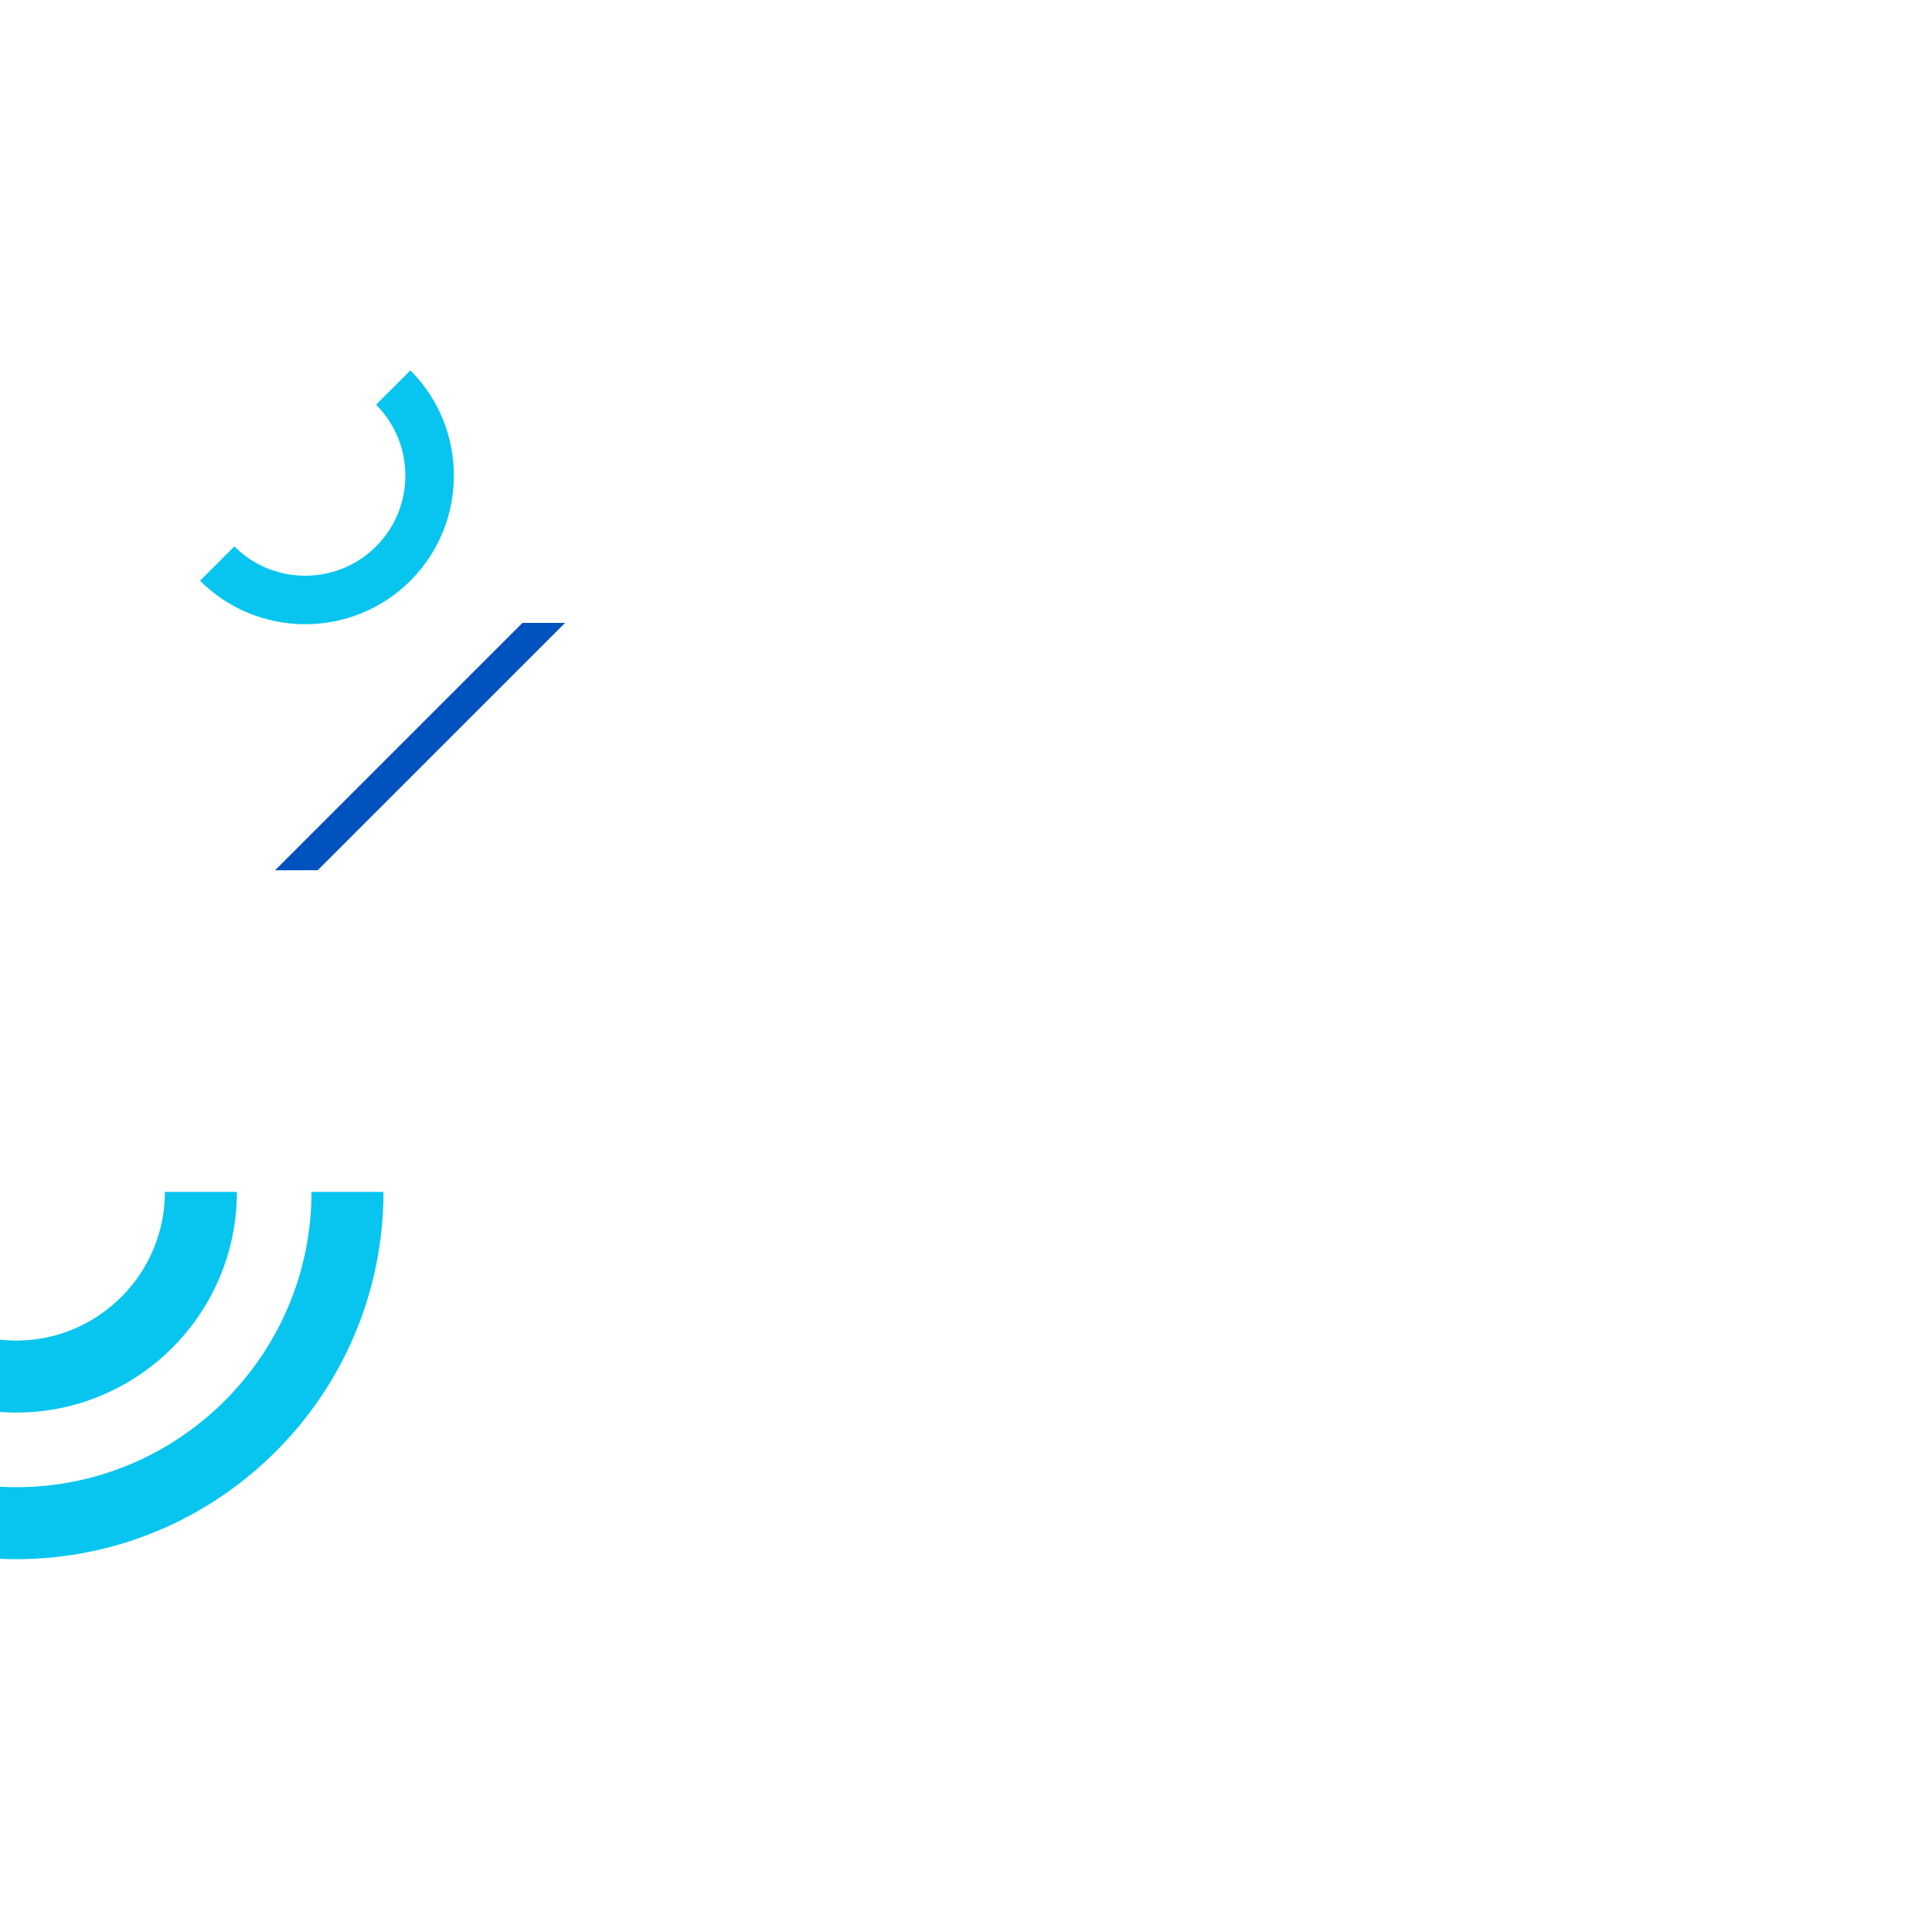 <?xml version="1.0" encoding="UTF-8"?><svg id="Layer_1" xmlns="http://www.w3.org/2000/svg" viewBox="0 0 700 700"><defs><style>.cls-1{fill:#0053bf;mix-blend-mode:multiply;}.cls-1,.cls-2{fill-rule:evenodd;}.cls-1,.cls-3{isolation:isolate;}.cls-2{fill:#07c5ef;}</style></defs><g class="cls-3"><g id="Layer_1-2"><g id="Group-33-Copy-2"><path id="Fill-1" class="cls-2" d="M-127.18,431.86h26.08c0,58.99,48,106.98,106.98,106.98s106.98-48,106.98-106.98h26.08c0,73.36-59.69,133.06-133.06,133.06s-133.06-59.69-133.06-133.06"/><path id="Fill-6" class="cls-2" d="M-74.05,431.86h26.08c0,29.7,24.17,53.86,53.86,53.86s53.86-24.17,53.86-53.86h26.08c0,44.08-35.86,79.94-79.94,79.94s-79.94-35.86-79.94-79.94"/><path id="Fill-10" class="cls-2" d="M72.48,210.41l12.43-12.43c14.15,14.15,37.19,14.15,51.35,0,14.15-14.15,14.15-37.19,0-51.35l12.43-12.43c21.01,21.01,21.01,55.19,0,76.21-21.01,21.01-55.19,21.01-76.21,0"/><polygon id="Fill-23" class="cls-1" points="204.75 225.67 115.11 315.3 99.65 315.32 99.65 315.32 189.28 225.69 204.75 225.67"/></g></g></g></svg>
